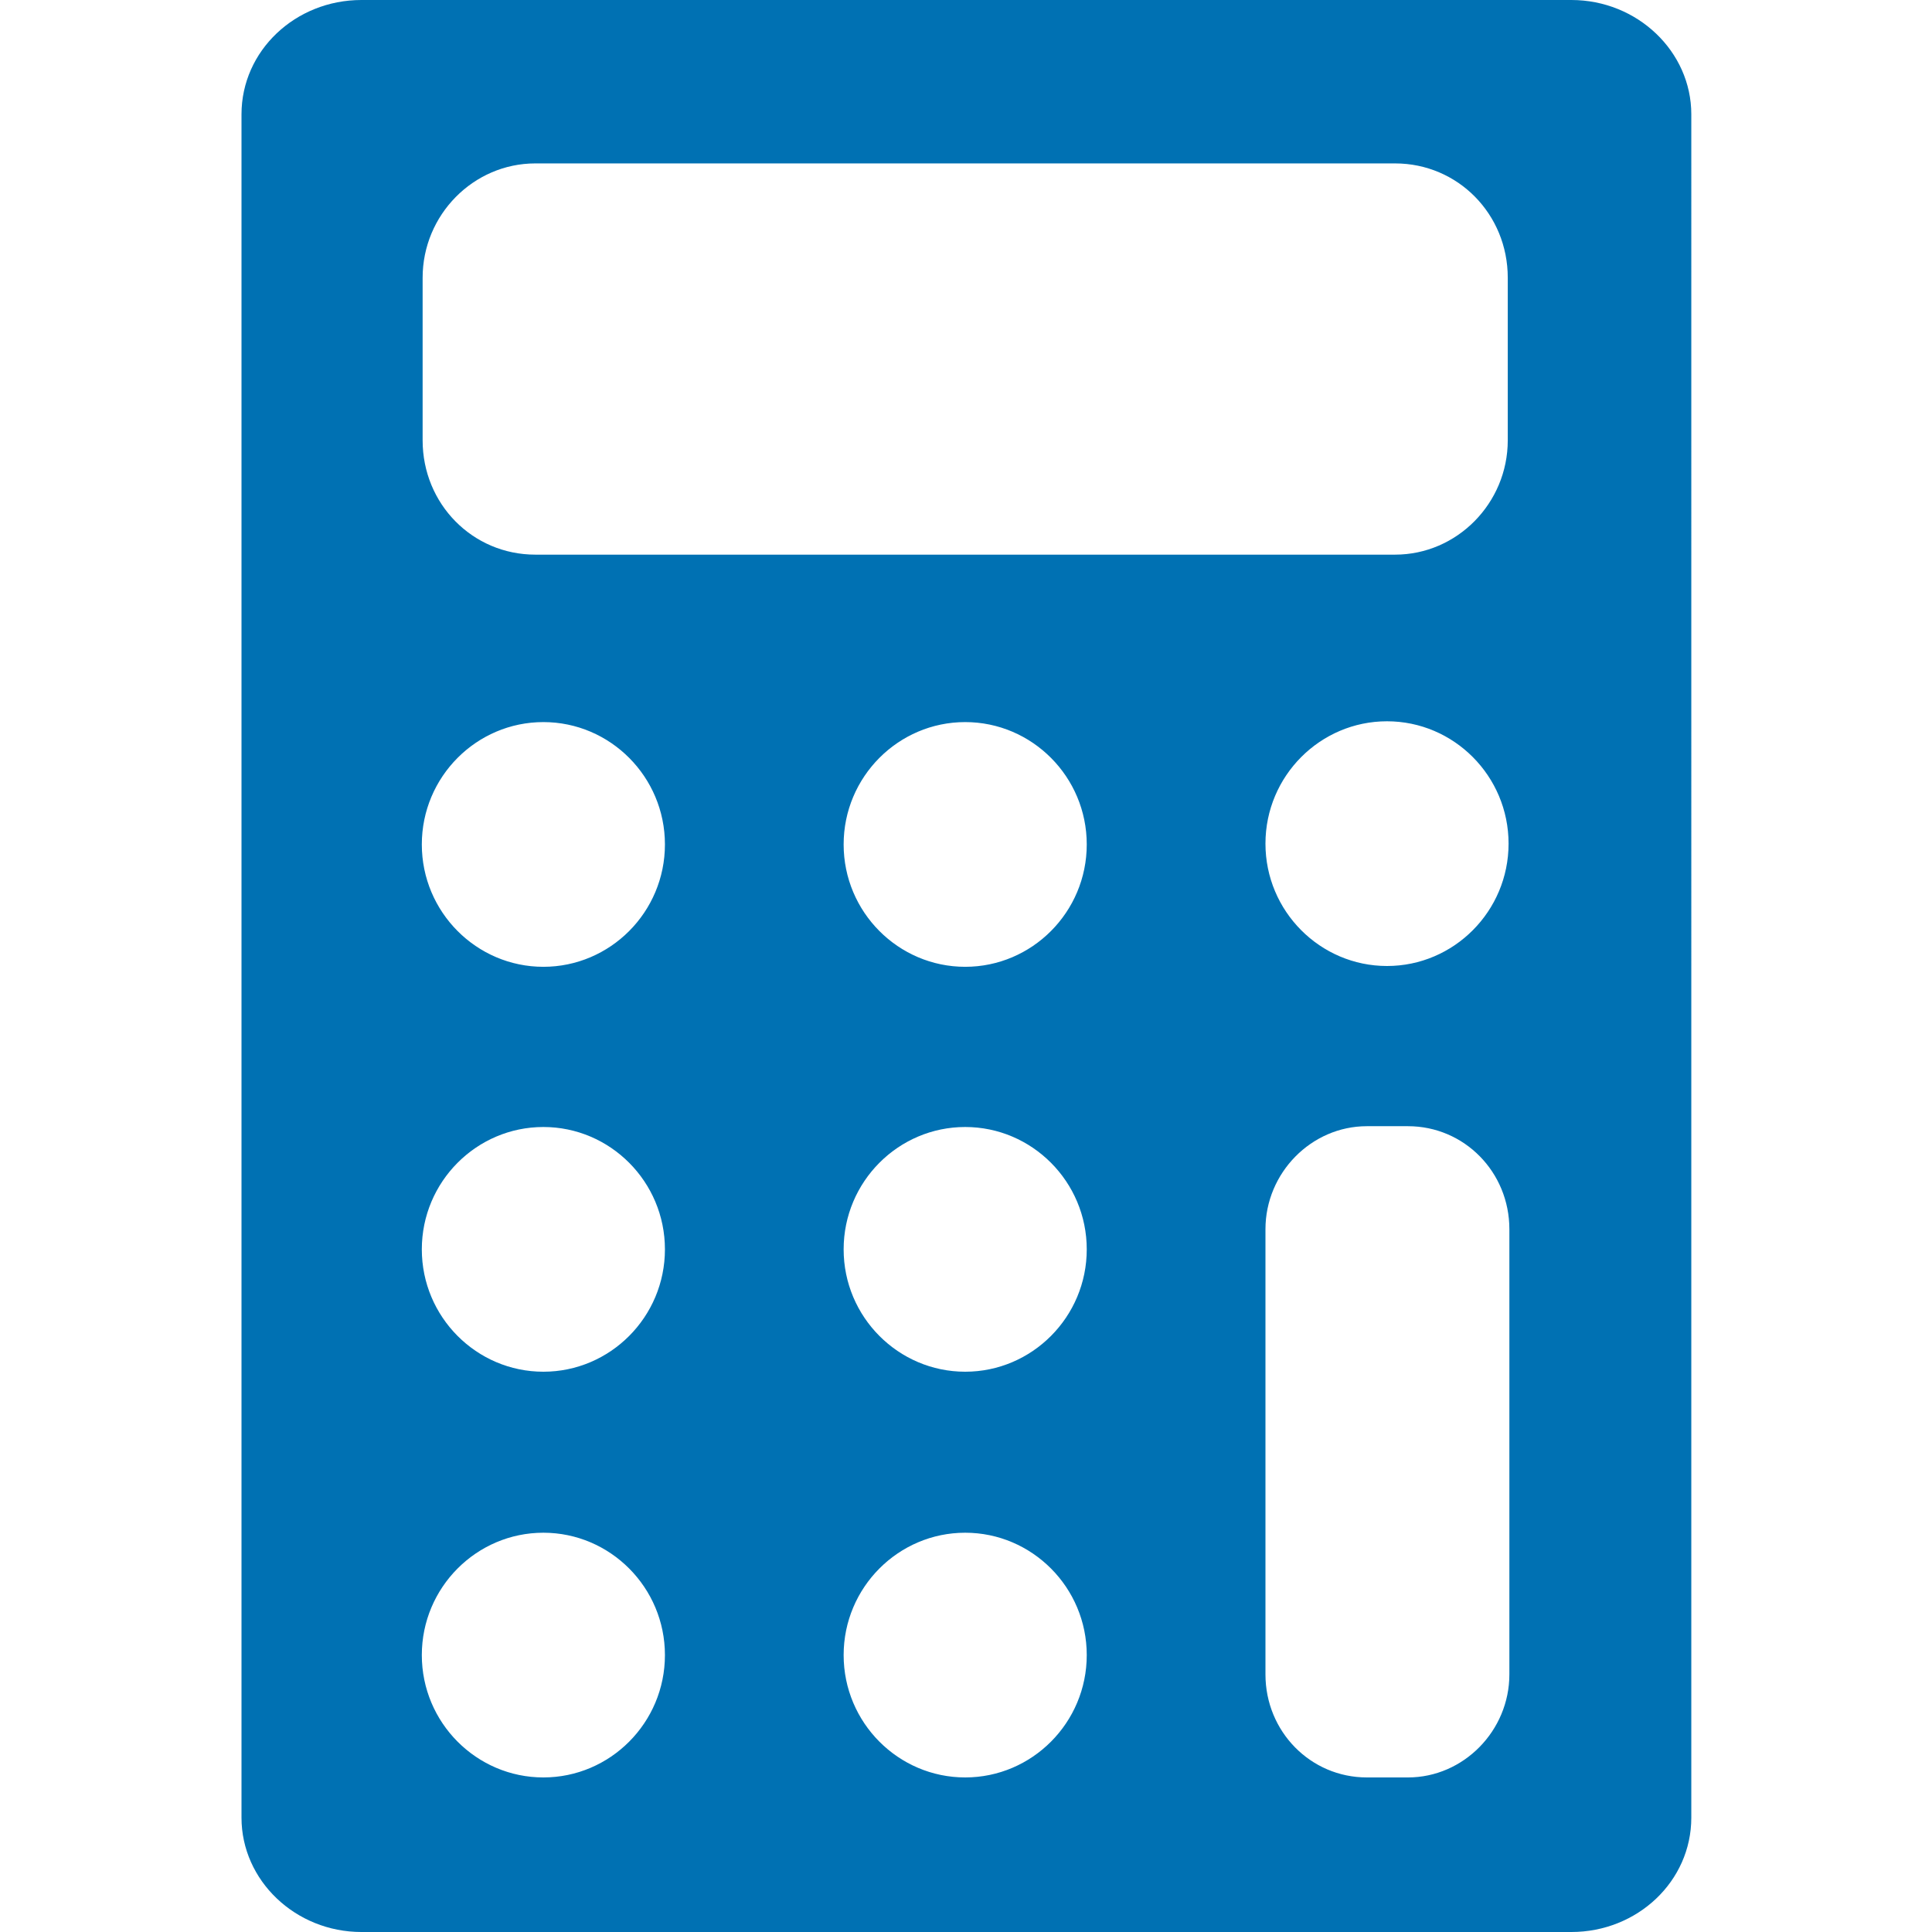 <?xml version="1.0" encoding="UTF-8"?>
<svg id="finance" xmlns="http://www.w3.org/2000/svg" width="24" height="24" version="1.1" viewBox="0 0 24 24">
  <!-- Generator: Adobe Illustrator 29.7.0, SVG Export Plug-In . SVG Version: 2.1.1 Build 138)  -->
  <defs>
    <style>
      .st0 {
        fill: #0071b3;
      }
    </style>
  </defs>
  <path class="st0" d="M19.51,0H4.49c-.82,0-1.49.63-1.49,1.42v21.16c0,.78.67,1.42,1.49,1.42h15.03c.82,0,1.49-.63,1.49-1.42V1.42c0-.78-.67-1.42-1.49-1.42h-.01ZM5.25,3.45c0-.78.63-1.42,1.4-1.42h10.68c.78,0,1.4.63,1.4,1.42v2.02c0,.78-.63,1.42-1.4,1.42H6.65c-.78,0-1.4-.63-1.4-1.42v-2.02h0ZM18.74,10.48c0,.84-.68,1.52-1.51,1.52s-1.51-.68-1.51-1.52.68-1.52,1.51-1.52,1.51.68,1.51,1.52h0ZM6.75,22.08c-.83,0-1.51-.68-1.51-1.52s.68-1.52,1.51-1.52,1.51.68,1.51,1.52-.68,1.52-1.51,1.52ZM6.75,17.04c-.83,0-1.51-.68-1.51-1.52s.68-1.52,1.51-1.52,1.51.68,1.51,1.52-.68,1.52-1.51,1.52ZM6.75,12.01c-.83,0-1.51-.68-1.51-1.52s.68-1.52,1.51-1.52,1.51.68,1.51,1.52-.68,1.52-1.51,1.52ZM11.99,22.08c-.83,0-1.51-.68-1.51-1.52s.68-1.52,1.51-1.52,1.51.68,1.51,1.52-.68,1.52-1.51,1.52ZM11.99,17.04c-.83,0-1.51-.68-1.51-1.52s.68-1.52,1.51-1.52,1.51.68,1.51,1.52-.68,1.52-1.51,1.52ZM11.99,12.01c-.83,0-1.51-.68-1.51-1.52s.68-1.52,1.51-1.52,1.51.68,1.51,1.52-.68,1.52-1.51,1.52ZM18.75,20.8c0,.7-.57,1.28-1.26,1.28h-.51c-.7,0-1.26-.57-1.26-1.28v-5.53c0-.7.57-1.28,1.26-1.28h.51c.7,0,1.26.57,1.26,1.28v5.53h0Z"/>
</svg>